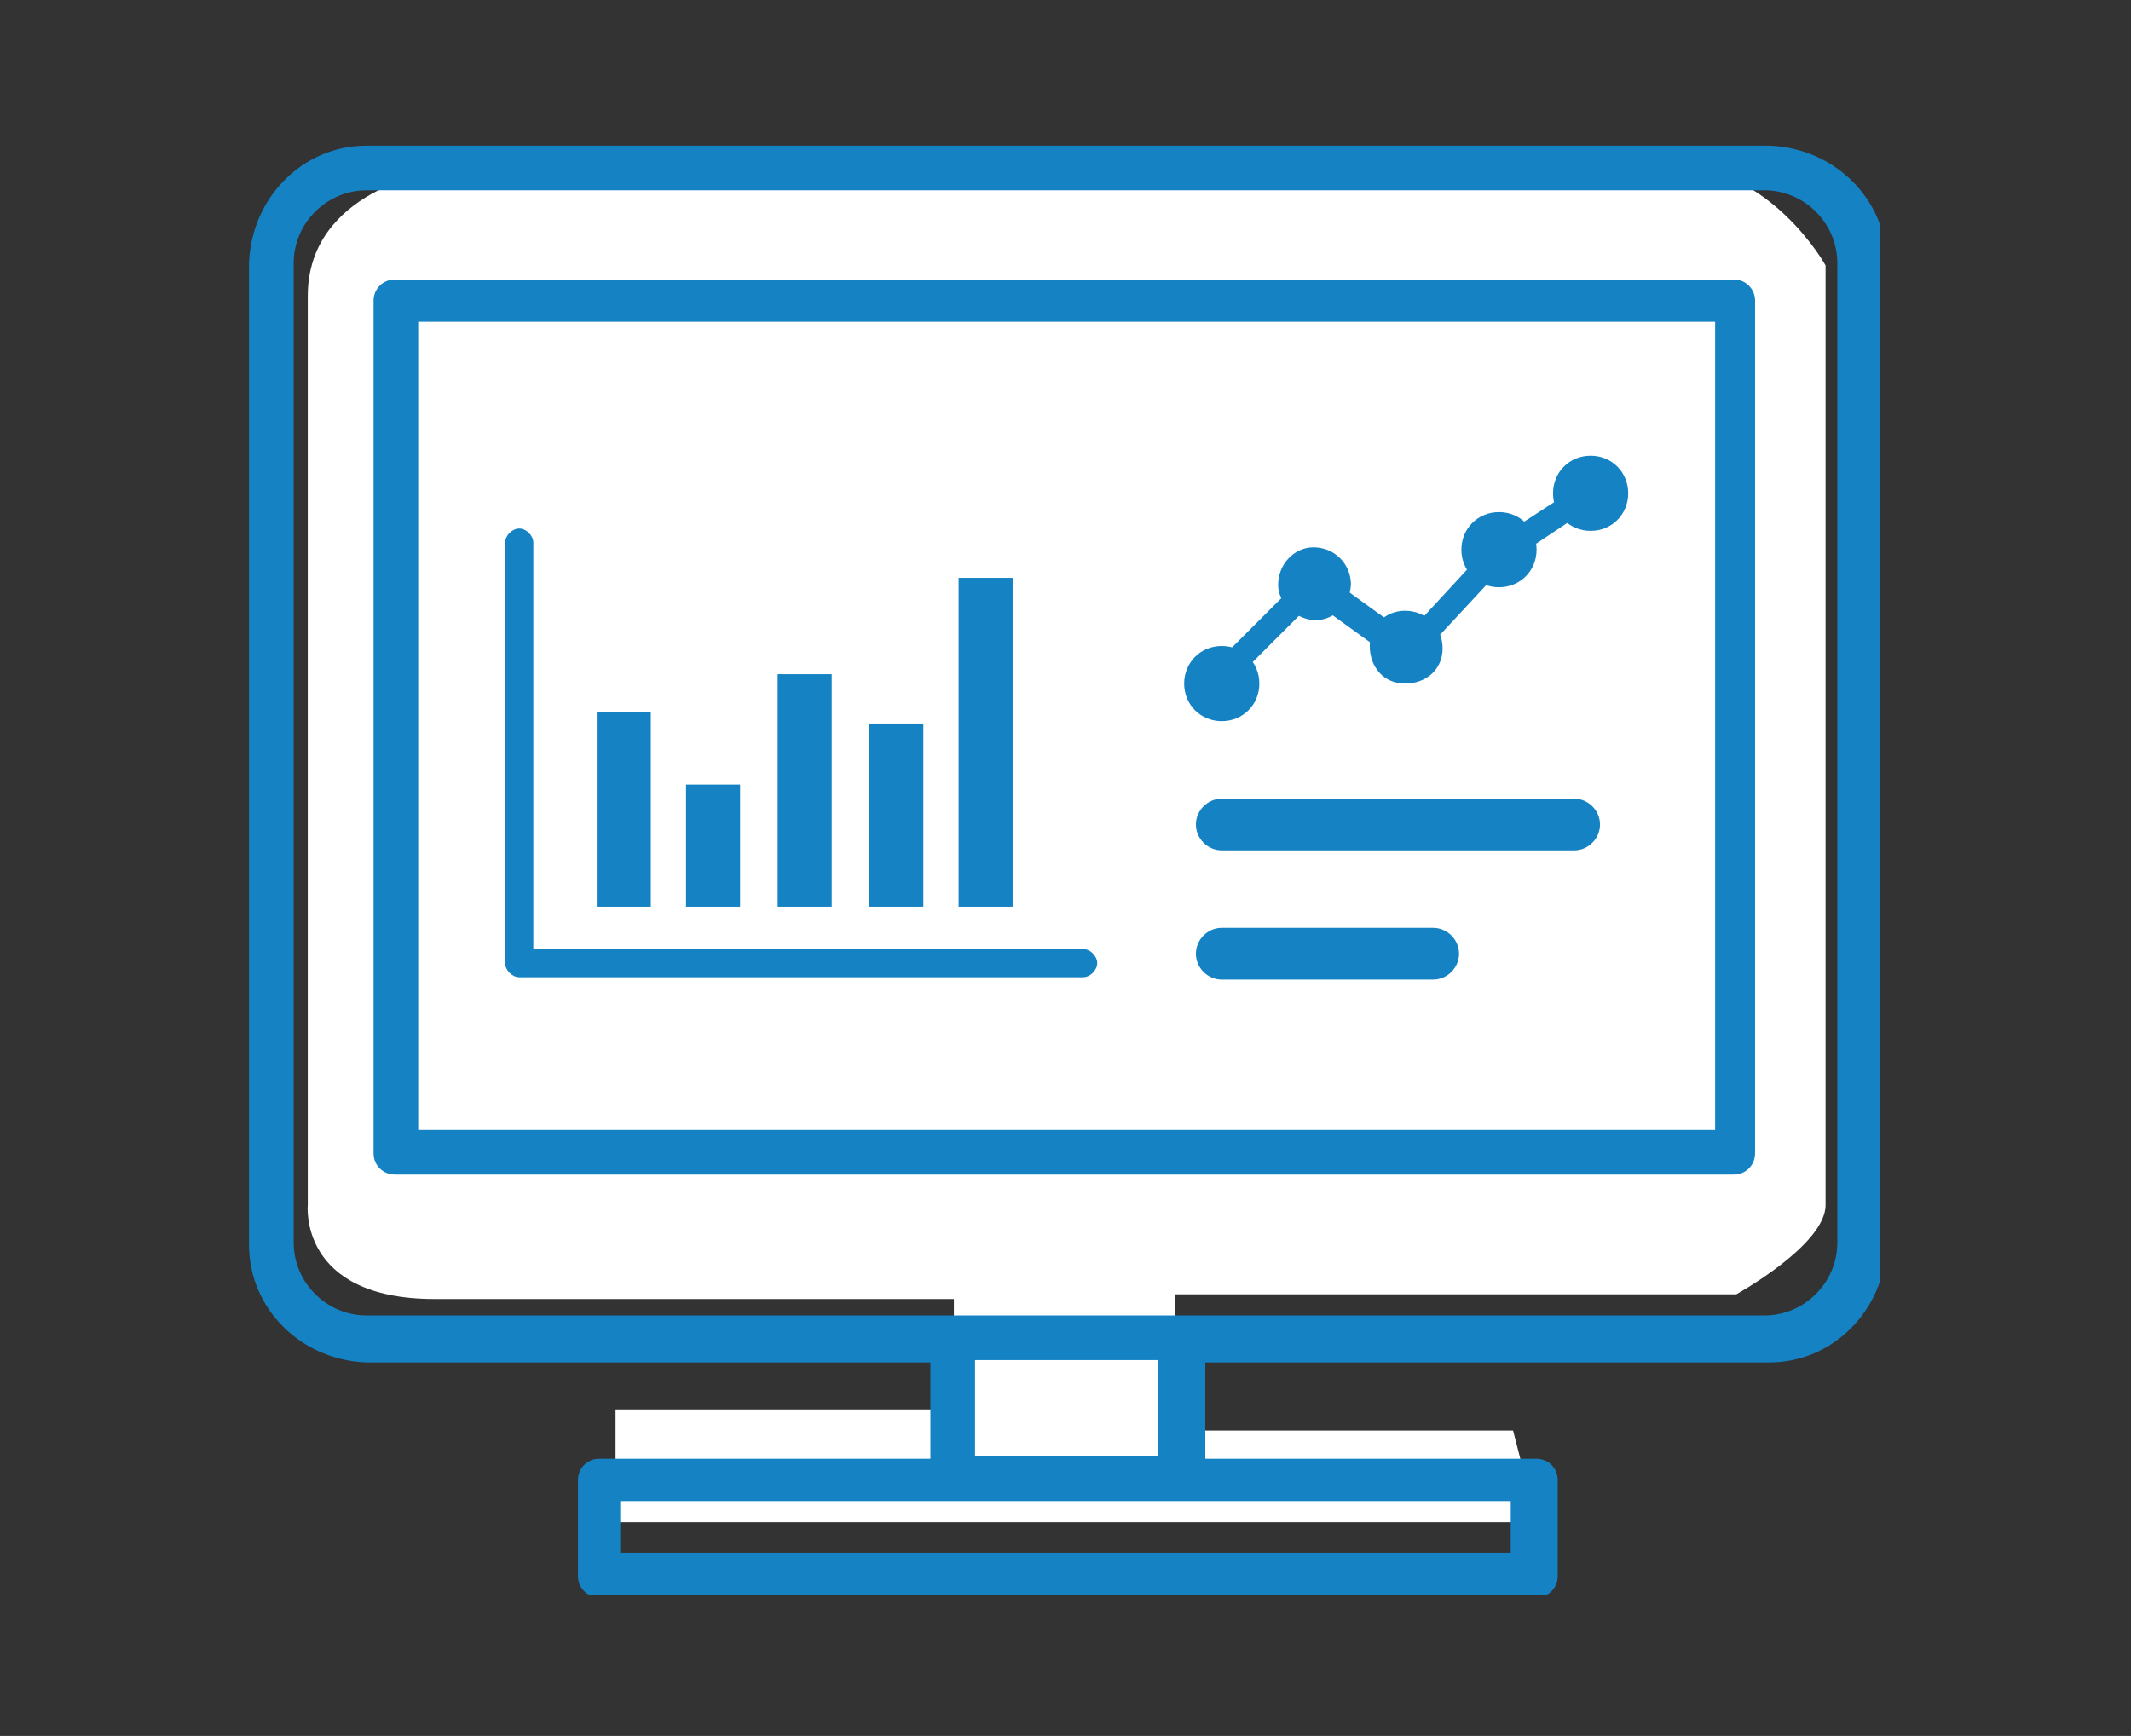 <?xml version="1.0" encoding="UTF-8"?>
<svg id="_レイヤー_1" data-name="レイヤー_1" xmlns="http://www.w3.org/2000/svg" xmlns:xlink="http://www.w3.org/1999/xlink" version="1.1" viewBox="0 0 90.7 73.9">
  <rect x="0" y="0" width="90.7" height="73.9" fill="#333333" stroke="none"/>
  <!-- Generator: Adobe Illustrator 29.6.1, SVG Export Plug-In . SVG Version: 2.1.1 Build 9)  -->
  <defs>
    <style>
      .st0 {
        fill: none;
      }

      .st1 {
        fill: #1582c4;
      }

      .st2 {
        fill: #fff;
      }

      .st3 {
        clip-path: url(#clippath);
      }
    </style>
    <clipPath id="clippath">
      <rect class="st0" x="10.6" y="6.2" width="69.4" height="61.7"/>
    </clipPath>
  </defs>
  <g id="_グループ_165" data-name="グループ_165">
    <g class="st3">
      <g id="_グループ_164" data-name="グループ_164">
        <path id="_パス_547" data-name="パス_547" class="st2" d="M18.5,7.3s-5.4.8-5.4,5.3v38.7s-.4,4,5.4,4h22.1v4.7h-14.4v4.8h39.2l-1-3.9h-14.4v-5.8h23.9s3.8-2.1,3.8-3.8V11.3s-2.3-4.2-6.6-4.3-52.6.4-52.6.4"/>
        <path id="_パス_548" data-name="パス_548" class="st1" d="M75.1,6.2H15.6c-2.7,0-4.9,2.2-5,5v41.8c0,2.7,2.2,4.9,5,5h24v4.1h-14.1c-.5,0-.9.4-.9.9h0v4.1c0,.5.4.9.9.9h39.9c.5,0,.9-.4.9-.9h0v-4.1c0-.5-.4-.9-.9-.9h-14.1v-4.1h24c2.7,0,4.9-2.2,5-5V11.2c0-2.7-2.2-4.9-5-5M52.7,63.9h11.6v2.2H26.4v-2.2h26.3ZM49.3,62h-7.8v-4.1h7.8v4.1ZM78.2,52.9c0,1.7-1.4,3.1-3.1,3.1H15.6c-1.7,0-3.1-1.4-3.1-3.1V11.2c0-1.7,1.4-3.1,3.1-3.1h59.5c1.7,0,3.1,1.4,3.1,3.1v41.8Z"/>
        <path id="_パス_549" data-name="パス_549" class="st1" d="M73.9,11.9H16.8c-.5,0-.9.4-.9.9s0,0,0,0v36.3c0,.5.4.9.9.9h57c.5,0,.9-.4.9-.9V12.8c0-.5-.4-.9-.9-.9h0M72.9,48.1H17.8V13.7h55.2v34.4Z"/>
        <path id="_パス_550" data-name="パス_550" class="st1" d="M67,36.2h-15c-.6,0-1.1-.5-1.1-1.1,0-.6.5-1.1,1.1-1.1h15c.6,0,1.1.5,1.1,1.1s-.5,1.1-1.1,1.1h0"/>
        <path id="_パス_551" data-name="パス_551" class="st1" d="M61,41.7h-9c-.6,0-1.1-.5-1.1-1.1s.5-1.1,1.1-1.1h9c.6,0,1.1.5,1.1,1.1s-.5,1.1-1.1,1.1"/>
        <rect id="_長方形_211" data-name="長方形_211" class="st1" x="25.4" y="30.3" width="2.3" height="8.3"/>
        <rect id="_長方形_212" data-name="長方形_212" class="st1" x="29.2" y="33.4" width="2.3" height="5.2"/>
        <rect id="_長方形_213" data-name="長方形_213" class="st1" x="33.1" y="28.7" width="2.3" height="9.9"/>
        <rect id="_長方形_214" data-name="長方形_214" class="st1" x="37" y="30.8" width="2.3" height="7.8"/>
        <rect id="_長方形_215" data-name="長方形_215" class="st1" x="40.8" y="24.6" width="2.3" height="14"/>
        <path id="_パス_552" data-name="パス_552" class="st1" d="M46.1,41.6h-24c-.3,0-.6-.3-.6-.6h0v-17.9c0-.3.3-.6.6-.6s.6.3.6.6h0v17.3h23.4c.3,0,.6.3.6.6s-.3.6-.6.6"/>
        <path id="_パス_553" data-name="パス_553" class="st1" d="M51.7,29.5c-.3,0-.5-.2-.5-.5,0-.1,0-.3.2-.4l4.2-4.2c.2-.2.5-.2.7,0l3.6,2.6,3.6-3.9s0,0,0,0l4.3-2.8c.3-.2.6,0,.7.2.2.2,0,.6-.2.7l-4.2,2.8-3.9,4.2c-.2.2-.5.2-.7,0l-3.6-2.6-3.9,3.9c-.1.1-.2.2-.4.2"/>
        <path id="_パス_554" data-name="パス_554" class="st1" d="M53.6,29.1c0,.9-.7,1.6-1.6,1.6-.9,0-1.6-.7-1.6-1.6s.7-1.6,1.6-1.6h0c.9,0,1.6.7,1.6,1.6"/>
        <path id="_パス_555" data-name="パス_555" class="st1" d="M57.5,24.8c0,.9-.7,1.6-1.5,1.6s-1.6-.7-1.6-1.5c0-.9.7-1.6,1.5-1.6,0,0,0,0,0,0,.9,0,1.6.7,1.6,1.6"/>
        <path id="_パス_556" data-name="パス_556" class="st1" d="M61.4,27.6c0,.9-.7,1.5-1.6,1.5-.9,0-1.5-.7-1.5-1.6,0-.9.7-1.5,1.5-1.5.9,0,1.6.7,1.6,1.6"/>
        <path id="_パス_557" data-name="パス_557" class="st1" d="M65.4,23.4c0,.9-.7,1.6-1.6,1.6s-1.6-.7-1.6-1.6.7-1.6,1.6-1.6h0c.9,0,1.6.7,1.6,1.6"/>
        <path id="_パス_558" data-name="パス_558" class="st1" d="M69.3,21c0,.9-.7,1.6-1.6,1.6s-1.6-.7-1.6-1.6.7-1.6,1.6-1.6h0c.9,0,1.6.7,1.6,1.6"/>
      </g>
    </g>
  </g>
</svg>